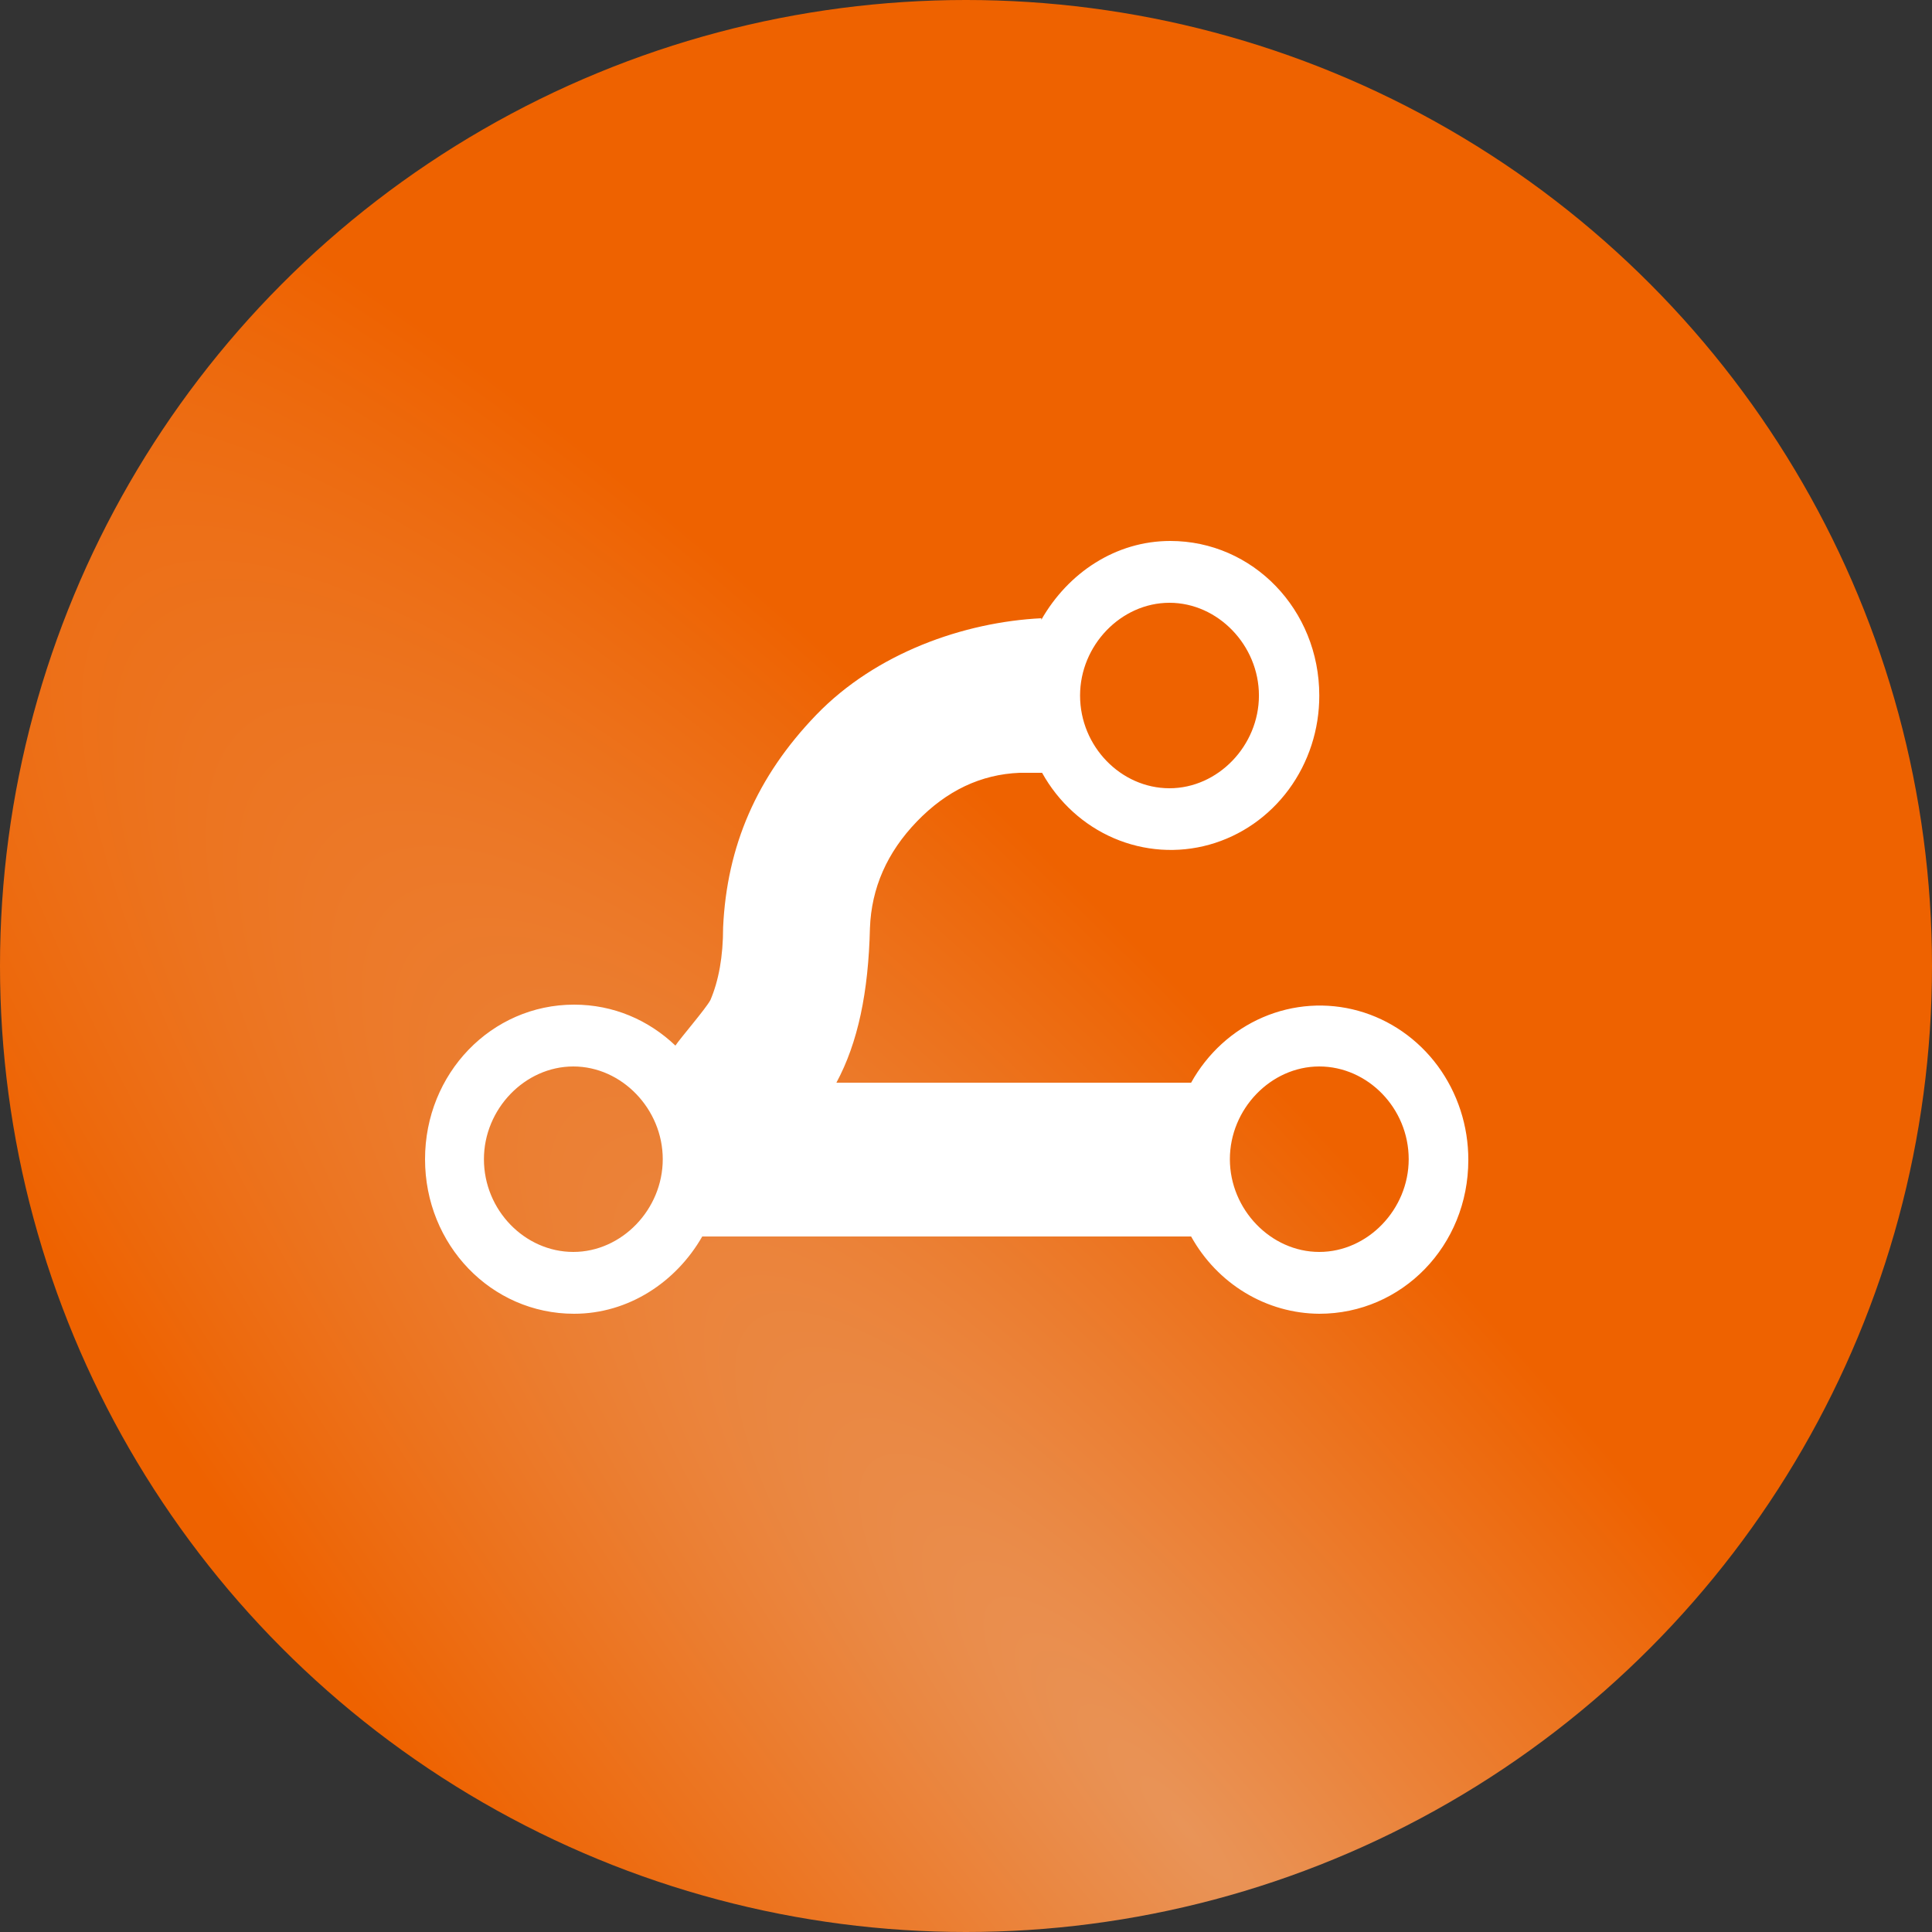 <?xml version="1.0" encoding="UTF-8"?> <svg xmlns="http://www.w3.org/2000/svg" width="50" height="50" viewBox="0 0 50 50" fill="none"><rect x="0" y="0" width="50" height="50" fill="#333333" stroke="none"/><circle cx="25" cy="25" r="25" fill="url(#paint0_radial_450_127)"></circle><path fill-rule="evenodd" clip-rule="evenodd" d="M30.286 14C32.426 14 34.143 15.78 34.143 18C34.145 18.879 33.867 19.733 33.353 20.432C32.838 21.13 32.115 21.632 31.297 21.86C30.479 22.088 29.611 22.029 28.828 21.693C28.045 21.357 27.392 20.761 26.969 20H26.39C25.387 20.04 24.5 20.46 23.729 21.26C22.957 22.06 22.552 22.98 22.514 24.02C22.475 25.68 22.205 26.98 21.646 28.02L30.826 28.02C31.249 27.259 31.902 26.663 32.685 26.327C33.468 25.991 34.336 25.932 35.154 26.16C35.972 26.388 36.695 26.89 37.21 27.588C37.724 28.287 38.002 29.141 38 30.02C38 32.24 36.284 34 34.143 34C33.47 33.996 32.809 33.809 32.227 33.458C31.645 33.107 31.162 32.605 30.826 32L18.174 32C17.499 33.18 16.265 34 14.857 34C12.716 34 11 32.22 11 30C11 27.78 12.716 26 14.857 26C15.879 26 16.786 26.4 17.48 27.06C17.596 26.88 18.271 26.1 18.386 25.88C18.599 25.38 18.714 24.76 18.714 24C18.811 21.9 19.582 20.1 21.125 18.5C22.668 16.9 24.944 16.1 26.949 16V16.04C27.644 14.82 28.878 14 30.286 14ZM36.457 30C36.457 28.68 35.396 27.6 34.143 27.6C32.889 27.6 31.829 28.7 31.829 30C31.829 31.3 32.889 32.4 34.143 32.4C35.396 32.4 36.457 31.3 36.457 30ZM12.524 30C12.524 31.32 13.584 32.4 14.838 32.4C16.091 32.4 17.152 31.3 17.152 30C17.152 28.7 16.091 27.6 14.838 27.6C13.584 27.6 12.524 28.7 12.524 30ZM27.952 18C27.952 19.32 29.013 20.4 30.266 20.4C31.52 20.4 32.581 19.3 32.581 18C32.581 16.7 31.52 15.6 30.266 15.6C29.013 15.6 27.952 16.7 27.952 18Z" fill="white"></path><defs><radialGradient id="paint0_radial_450_127" cx="0" cy="0" r="1" gradientUnits="userSpaceOnUse" gradientTransform="translate(30.913 47.54) rotate(49.542) scale(59.867 14.615)"><stop stop-color="#E99458"></stop><stop offset="1" stop-color="#EE6200"></stop></radialGradient></defs></svg> 